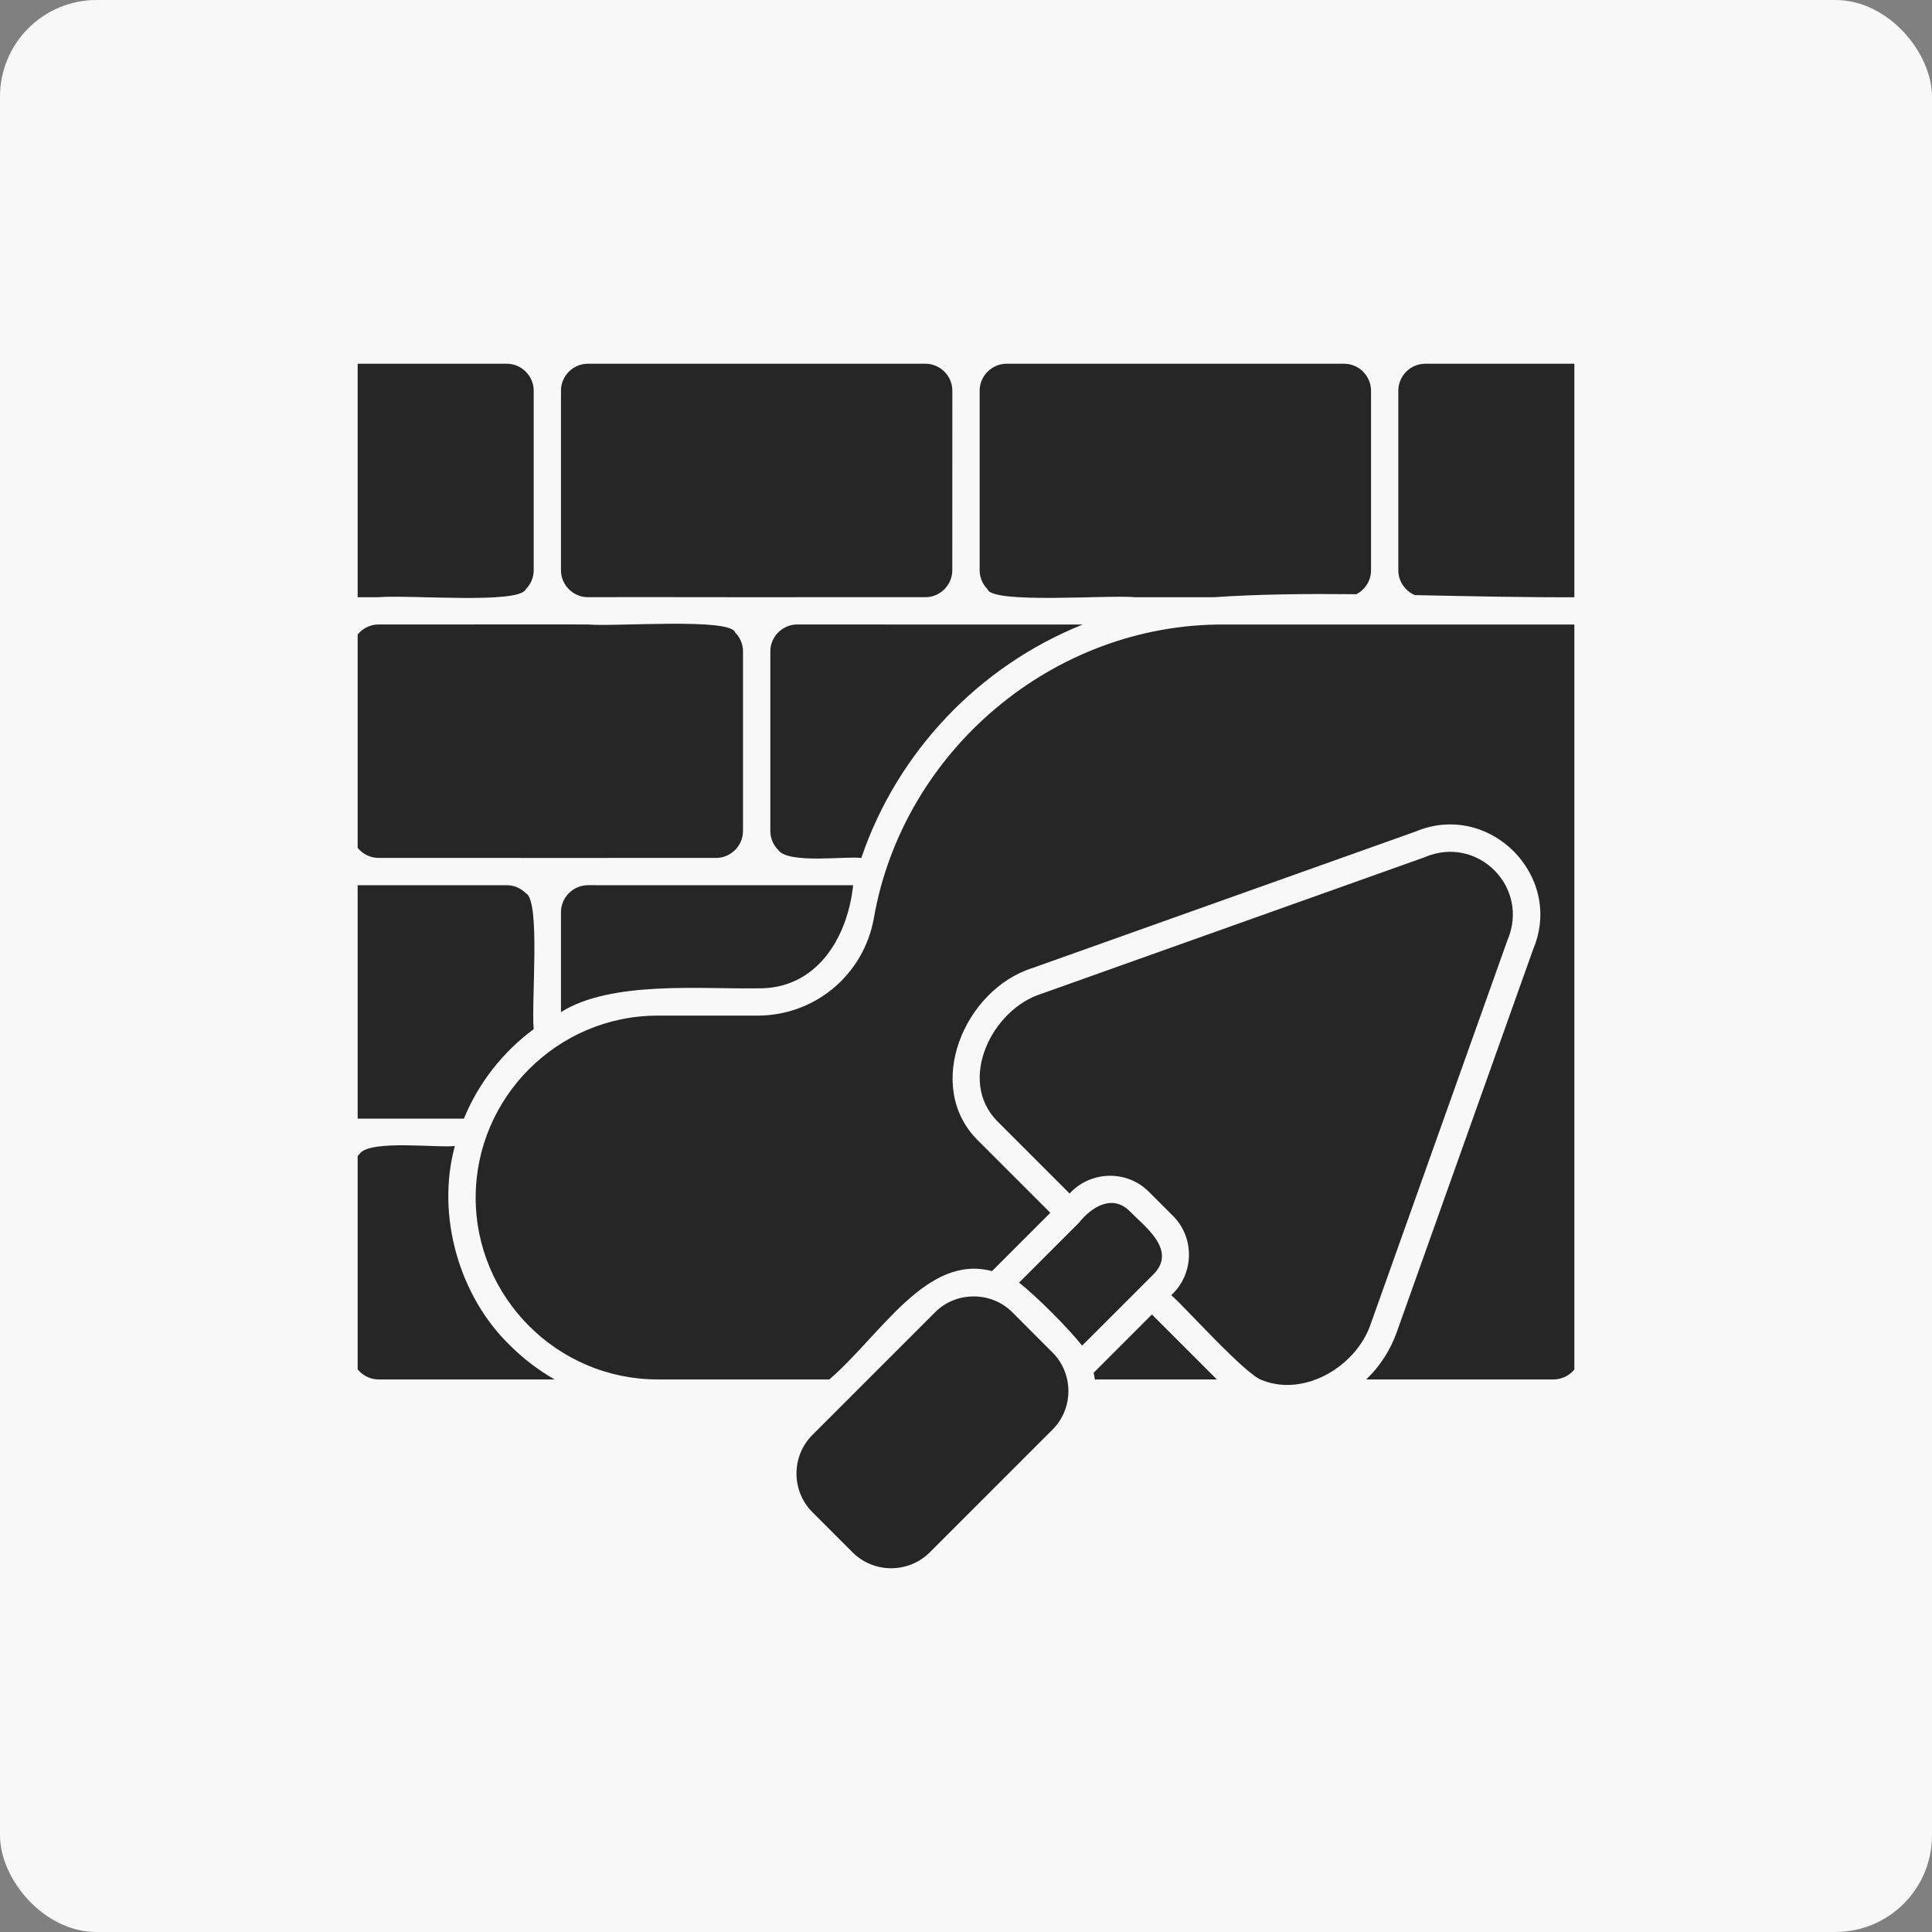 <?xml version="1.0" encoding="UTF-8"?>
<svg width="1200pt" height="1200pt" version="1.1" viewBox="0 0 1200 1200" xmlns="http://www.w3.org/2000/svg">
 <rect x="0" y="0" width="1200" height="1200" fill="#808080" stroke="none"/>
 <defs>
  <clipPath id="f">
   <path d="m295 387h682.86v470h-682.86z"/>
  </clipPath>
  <clipPath id="e">
   <path d="m222.14 711h122.86v146h-122.86z"/>
  </clipPath>
  <clipPath id="d">
   <path d="m222.14 549h109.86v146h-109.86z"/>
  </clipPath>
  <clipPath id="c">
   <path d="m222.14 387h239.86v146h-239.86z"/>
  </clipPath>
  <clipPath id="b">
   <path d="m222.14 225h109.86v147h-109.86z"/>
  </clipPath>
  <clipPath id="a">
   <path d="m868 225h109.86v146h-109.86z"/>
  </clipPath>
 </defs>
 <path d="m60 0h1080c33.137 0 60 33.137 60 60v1080c0 33.137-26.863 60-60 60h-1080c-33.137 0-60-33.137-60-60v-1080c0-33.137 26.863-60 60-60z" fill="#f8f8f8"/>
 <g clip-path="url(#f)">
  <path d="m295.44 743.79c0 62.168 50.805 113 113 113h106.68c31.883-27.453 60.34-78.109 101.02-67.277l36.223-36.223-44.957-44.957c-34.008-33.684-8.414-93.844 33.949-107.1l237.73-84.691c45.785-19.305 92.543 27.305 73.152 73.18l-84.691 237.73c-4.043 11.363-10.566 21.344-18.98 29.344h116.31c4.606 0 8.797-1.891 11.836-4.898 3.012-3.039 4.898-7.231 4.898-11.836l-0.031-111.56v-340.6c-38.965 0.059-108.04-0.031-146.71 0h-74.391c-106.45-0.68-199.64 78.762-217.68 182.29-6.316 35.305-36.547 60.633-72.414 60.633h-61.934c-62.141 0-112.97 50.832-113 112.97z" fill="#262626" fill-rule="evenodd"/>
 </g>
 <g clip-path="url(#e)">
  <path d="m316.7 835.57c-31.203-30.141-46.023-80.172-34.184-123.81-9.387 1.477-52.957-4.191-59.156 4.93-3.039 3.039-4.93 7.231-4.93 11.809v111.59c0 9.152 7.559 16.707 16.707 16.707h109.34c-10.184-5.816-19.543-12.988-27.777-21.227z" fill="#262626" fill-rule="evenodd"/>
 </g>
 <g clip-path="url(#d)">
  <path d="m235.13 694.82h52.988c9.152-22.258 24.176-41.418 43.363-55.586-1.566-17.418 4.367-80.234-4.93-84.488-3.039-3.039-7.231-4.93-11.777-4.93h-96.355v145.01z" fill="#262626" fill-rule="evenodd"/>
 </g>
 <path d="m348.43 566.55v62.082c31.113-19.543 86.258-14.23 121.95-14.762 36.605 0.766 56.059-31.113 59.512-64.031h-85.109l-79.645-0.031c-9.152 0.031-16.707 7.559-16.707 16.738z" fill="#262626" fill-rule="evenodd"/>
 <g clip-path="url(#c)">
  <path d="m314.78 532.87c30.082 0.117 99.309-0.09 130 0 9.152 0 16.707-7.559 16.707-16.707v-111.59c0-4.574-1.891-8.77-4.93-11.777-2.656-9.27-75.602-3.394-91.426-4.93-30.082-0.117-99.309 0.09-130 0-9.152 0-16.707 7.559-16.707 16.707v111.59c0 9.152 7.559 16.707 16.707 16.707z" fill="#262626" fill-rule="evenodd"/>
 </g>
 <g clip-path="url(#b)">
  <path d="m235.13 370.93c19.484-1.594 87.438 4.457 91.426-4.93 3.039-3.039 4.93-7.231 4.93-11.777v-111.59c0-9.152-7.559-16.707-16.707-16.707h-96.355v145.01z" fill="#262626" fill-rule="evenodd"/>
 </g>
 <path d="m348.43 242.63v111.59c0 9.152 7.559 16.707 16.707 16.707 30.969-0.148 99.715 0.09 130 0h79.645c9.152 0 16.707-7.559 16.707-16.707l0.031-111.59c0-9.152-7.559-16.707-16.707-16.707h-209.68c-9.152 0-16.707 7.559-16.707 16.707z" fill="#262626" fill-rule="evenodd"/>
 <path d="m478.47 404.58v111.59c0 4.574 1.891 8.77 4.93 11.809 6.316 8.828 42.48 3.602 51.57 4.93 22.438-66.008 73.211-119.2 137.53-145.01h-97.684l-79.645-0.031c-9.152 0-16.707 7.559-16.707 16.707z" fill="#262626" fill-rule="evenodd"/>
 <path d="m613.4 366c2.656 9.238 75.633 3.394 91.426 4.93h49.477c27.07-1.891 57.328-2.184 88.176-1.859 5.461-2.863 9.062-8.441 9.094-14.848v-111.59c-0.031-9.152-7.559-16.707-16.707-16.707h-209.68c-4.574 0-8.77 1.891-11.777 4.93-3.039 3.039-4.93 7.203-4.93 11.777v111.59c0 4.574 1.891 8.77 4.93 11.777z" fill="#262626" fill-rule="evenodd"/>
 <g clip-path="url(#a)">
  <path d="m868.52 242.63v111.59c0 6.82 4.164 12.781 10.242 15.41 36.191 0.738 69.195 1.477 102.82 1.328v-145.03h-96.355c-9.152 0-16.707 7.559-16.707 16.707z" fill="#262626" fill-rule="evenodd"/>
 </g>
 <path d="m884.66 532.52-237.7 84.691c-30.789 9.562-52.547 53.758-27.57 79.145l44.957 44.957c13.047-14.199 35.543-14.789 49.18-1.121l15.055 15.055c13.637 13.578 13.105 36.191-1.094 49.211 8.176 6.938 46.73 50.184 56.648 52.871 26.539 10.508 58.773-9.062 67.426-35.512l84.691-237.73c14.23-32.973-18.539-65.891-51.602-51.57z" fill="#262626" fill-rule="evenodd"/>
 <path d="m701.55 752.18c-10.625-10.539-23.559-2.566-31.203 7.086l-37.402 37.402c10.48 8.09 31.055 28.723 39.172 39.145 5.164-5.164 40.324-40.324 44.488-44.488 14.406-14.848-5.195-29.168-15.055-39.145z" fill="#262626" fill-rule="evenodd"/>
 <path d="m653.7 840.03-24.914-24.945c-12.898-13.047-34.922-13.227-48 0l-76.191 76.191c-13.195 13.168-13.168 34.805 0 47.969l24.945 24.945c13.168 13.168 34.773 13.168 47.969 0l76.223-76.223c13.168-13.105 13.168-34.773-0.031-47.941z" fill="#262626" fill-rule="evenodd"/>
 <path d="m715.48 816.45-36.223 36.223c0.297 1.359 0.562 2.746 0.766 4.133h75.805z" fill="#262626" fill-rule="evenodd"/>
</svg>
